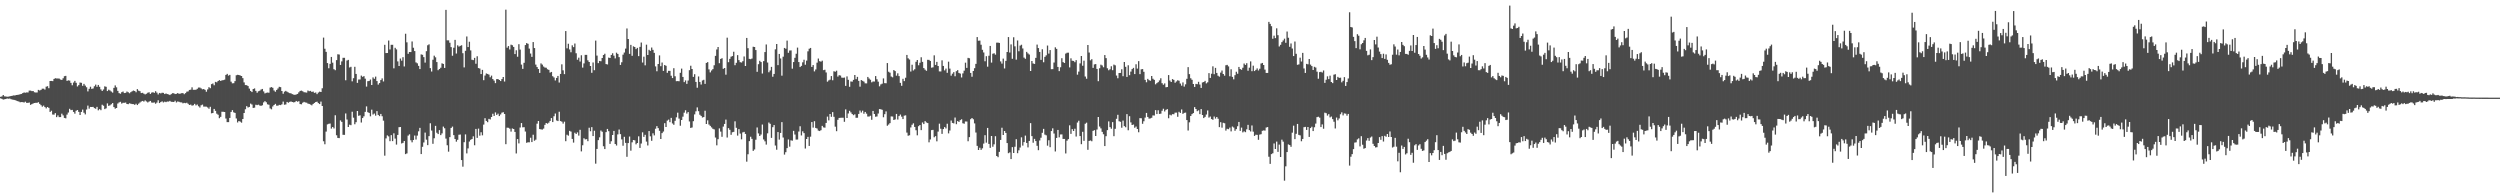 <svg xmlns="http://www.w3.org/2000/svg" width="1920" height="150"><path d="M0 74.334h1v1.206H0zM1 74.041h1v1.884H1zM2 72.963h1v3.536H2zM3 74.000h1v2.234H3zM4 74.110h1v1.941H4zM5 74.302h1v1.309H5zM6 74.203h1v1.632H6zM7 73.959h1v1.740H7zM8 73.711h1v2.488H8zM9 73.503h1v2.989H9zM10 73.277h1v3.371H10zM11 73.320h1v3.541H11zM12 72.972h1v4.317H12zM13 72.865h1v4.784H13zM14 72.716h1v5.269H14zM15 72.343h1v6.184H15zM16 72.139h1v6.242H16zM17 71.491h1v6.958H17zM18 71.001h1v7.734H18zM19 71.201h1v6.889H19zM20 70.969h1v8.038H20zM21 70.999h1v7.995H21zM22 69.596h1v9.139H22zM23 69.598h1v10.963H23zM24 69.985h1v9.998H24zM25 69.917h1v9.565H25zM26 70.850h1v8.260H26zM27 71.086h1v7.878H27zM28 71.036h1v7.892H28zM29 69.017h1v9.469H29zM30 69.482h1v10.300H30zM31 69.012h1v11.758H31zM32 68.079h1v13.863H32zM33 68.090h1v12.998H33zM34 68.829h1v13.417H34zM35 66.582h1v16.692H35zM36 66.204h1v15.976H36zM37 67.751h1v15.106H37zM38 62.187h1v23.753H38zM39 62.176h1v22.861H39zM40 62.311h1v25.632H40zM41 60.635h1v27.420H41zM42 60.045h1v26.823H42zM43 60.237h1v29.729H43zM44 60.237h1v28.374H44zM45 60.390h1v29.583H45zM46 61.086h1v28.841H46zM47 61.409h1v25.882H47zM48 60.100h1v28.532H48zM49 58.539h1v32.057H49zM50 58.287h1v32.613H50zM51 62.100h1v25.905H51zM52 61.720h1v24.728H52zM53 61.922h1v21.632H53zM54 63.654h1v20.918H54zM55 65.476h1v18.924H55zM56 63.387h1v22.598H56zM57 62.109h1v25.207H57zM58 63.613h1v21.449H58zM59 66.405h1v18.052H59zM60 65.387h1v20.519H60zM61 63.366h1v24.939H61zM62 63.593h1v22.364H62zM63 65.909h1v18.258H63zM64 64.410h1v22.167H64zM65 65.749h1v22.121H65zM66 67.042h1v17.056H66zM67 70.219h1v10.881H67zM68 68.193h1v15.264H68zM69 66.600h1v15.509H69zM70 68.264h1v13.907H70zM71 67.923h1v14.168H71zM72 66.236h1v16.832H72zM73 64.957h1v18.558H73zM74 66.641h1v15.422H74zM75 65.222h1v19.508H75zM76 66.673h1v17.118H76zM77 68.653h1v15.969H77zM78 69.859h1v10.579H78zM79 68.713h1v12.508H79zM80 66.282h1v17.525H80zM81 66.685h1v16.532H81zM82 69.949h1v9.437H82zM83 68.875h1v12.437H83zM84 69.454h1v11.465H84zM85 70.313h1v9.771H85zM86 71.114h1v8.047H86zM87 67.467h1v14.781H87zM88 65.563h1v17.889H88zM89 67.076h1v15.864H89zM90 69.800h1v9.705H90zM91 71.505h1v7.146H91zM92 71.986h1v6.194H92zM93 70.818h1v8.743H93zM94 70.292h1v8.677H94zM95 71.464h1v7.503H95zM96 71.313h1v7.436H96zM97 70.319h1v9.535H97zM98 70.882h1v9.144H98zM99 71.633h1v7.686H99zM100 70.752h1v8.906H100zM101 70.070h1v9.856H101zM102 69.546h1v10.421H102zM103 69.912h1v10.634H103zM104 70.848h1v8.839H104zM105 68.463h1v12.250H105zM106 69.612h1v9.986H106zM107 70.061h1v8.663H107zM108 71.496h1v6.480H108zM109 71.274h1v6.251H109zM110 71.912h1v6.100H110zM111 72.498h1v4.607H111zM112 71.983h1v5.958H112zM113 71.198h1v7.473H113zM114 70.864h1v7.187H114zM115 72.130h1v5.374H115zM116 71.123h1v7.633H116zM117 70.795h1v8.102H117zM118 71.336h1v7.294H118zM119 70.029h1v9.645H119zM120 71.143h1v7.656H120zM121 72.558h1v4.456H121zM122 71.368h1v7.775H122zM123 71.738h1v6.635H123zM124 71.237h1v6.601H124zM125 71.347h1v7.343H125zM126 72.263h1v5.811H126zM127 71.805h1v6.612H127zM128 72.253h1v5.727H128zM129 72.485h1v5.557H129zM130 73.009h1v4.470H130zM131 72.315h1v5.871H131zM132 71.578h1v6.667H132zM133 71.619h1v6.709H133zM134 72.265h1v5.120H134zM135 72.061h1v6.622H135zM136 71.466h1v6.477H136zM137 72.052h1v6.148H137zM138 71.896h1v6.718H138zM139 71.558h1v7.093H139zM140 71.491h1v7.846H140zM141 72.340h1v6.642H141zM142 71.519h1v7.757H142zM143 70.425h1v8.482H143zM144 70.200h1v9.528H144zM145 69.063h1v11.584H145zM146 68.855h1v11.456H146zM147 67.072h1v14.101H147zM148 68.962h1v11.895H148zM149 68.985h1v10.783H149zM150 68.912h1v12.057H150zM151 68.186h1v12.087H151zM152 67.234h1v14.392H152zM153 67.234h1v15.331H153zM154 67.907h1v12.918H154zM155 68.623h1v11.712H155zM156 68.344h1v13.550H156zM157 69.010h1v12.870H157zM158 70.477h1v11.462H158zM159 68.649h1v13.870H159zM160 66.985h1v16.539H160zM161 67.738h1v14.282H161zM162 64.606h1v22.437H162zM163 64.101h1v22.675H163zM164 65.460h1v18.226H164zM165 62.899h1v22.231H165zM166 63.206h1v24.092H166zM167 62.215h1v25.893H167zM168 61.558h1v29.217H168zM169 62.176h1v27.585H169zM170 61.670h1v24.147H170zM171 61.553h1v24.321H171zM172 61.187h1v24.829H172zM173 57.525h1v33.533H173zM174 56.747h1v37.047H174zM175 58.038h1v35.772H175zM176 57.518h1v33.037H176zM177 62.711h1v23.229H177zM178 63.984h1v20.613H178zM179 63.883h1v22.371H179zM180 62.304h1v24.449H180zM181 57.813h1v33.151H181zM182 57.442h1v36.617H182zM183 57.600h1v35.342H183zM184 57.957h1v35.481H184zM185 58.349h1v35.850H185zM186 59.999h1v31.377H186zM187 63.302h1v23.467H187zM188 65.325h1v18.604H188zM189 65.408h1v16.127H189zM190 66.115h1v16.457H190zM191 68.035h1v14.113H191zM192 69.820h1v9.760H192zM193 70.727h1v9.574H193zM194 68.337h1v14.550H194zM195 67.896h1v14.795H195zM196 69.793h1v10.627H196zM197 71.237h1v9.499H197zM198 70.095h1v10.300H198zM199 69.660h1v11.373H199zM200 68.788h1v12.540H200zM201 68.287h1v12.561H201zM202 70.182h1v8.475H202zM203 71.743h1v5.921H203zM204 71.281h1v7.246H204zM205 71.070h1v9.043H205zM206 71.210h1v9.212H206zM207 67.271h1v16.006H207zM208 66.859h1v17.100H208zM209 67.424h1v14.342H209zM210 69.473h1v11.144H210zM211 70.457h1v9.332H211zM212 69.074h1v12.085H212zM213 67.957h1v13.177H213zM214 66.687h1v13.827H214zM215 66.943h1v13.815H215zM216 69.887h1v10.263H216zM217 71.972h1v6.036H217zM218 70.420h1v10.039H218zM219 69.795h1v10.426H219zM220 70.452h1v7.828H220zM221 71.038h1v7.844H221zM222 71.546h1v6.695H222zM223 71.700h1v6.228H223zM224 72.318h1v6.026H224zM225 72.645h1v6.013H225zM226 72.844h1v5.610H226zM227 72.546h1v4.958H227zM228 72.125h1v6.013H228zM229 70.928h1v6.793H229zM230 69.843h1v10.057H230zM231 69.576h1v10.535H231zM232 70.113h1v8.787H232zM233 70.807h1v7.439H233zM234 70.969h1v7.743H234zM235 71.136h1v7.690H235zM236 69.514h1v10.075H236zM237 70.056h1v9.780H237zM238 69.798h1v10.547H238zM239 70.596h1v10.275H239zM240 70.285h1v9.540H240zM241 71.313h1v7.759H241zM242 70.990h1v7.340H242zM243 72.279h1v5.827H243zM244 71.086h1v8.139H244zM245 70.377h1v9.524H245zM246 70.658h1v7.370H246zM247 67.788h1v13.600H247zM248 28.899h1v79.605H248zM249 37.434h1v73.352H249zM250 39.828h1v61.240H250zM251 48.459h1v47.097H251zM252 52.407h1v42.680H252zM253 49.070h1v45.829H253zM254 43.707h1v55.060H254zM255 48.122h1v49.425H255zM256 53.144h1v45.534H256zM257 53.922h1v34.618H257zM258 46.163h1v57.726H258zM259 41.670h1v64.240H259zM260 41.892h1v64.192H260zM261 49.866h1v42.599H261zM262 47.173h1v46.399H262zM263 44.412h1v59.104H263zM264 44.403h1v59.173H264zM265 61.626h1v25.539H265zM266 46.504h1v45.312H266zM267 45.971h1v51.572H267zM268 51.835h1v43.920H268zM269 51.297h1v44.831H269zM270 62.444h1v23.362H270zM271 60.040h1v30.309H271zM272 51.306h1v44.131H272zM273 56.765h1v37.072H273zM274 63.629h1v21.597H274zM275 61.105h1v27.834H275zM276 61.024h1v27.562H276zM277 58.051h1v36.033H277zM278 58.960h1v31.739H278zM279 58.459h1v30.890H279zM280 60.439h1v25.470H280zM281 66.513h1v15.202H281zM282 62.363h1v23.808H282zM283 62.139h1v24.609H283zM284 61.070h1v28.278H284zM285 65.305h1v18.906H285zM286 59.422h1v28.562H286zM287 60.542h1v26.626H287zM288 58.816h1v30.020H288zM289 62.242h1v23.106H289zM290 64.959h1v23.325H290zM291 63.810h1v25.385H291zM292 61.510h1v26.001H292zM293 60.212h1v29.093H293zM294 62.556h1v30.139H294zM295 34.428h1v85.130H295zM296 40.743h1v65.527H296zM297 40.714h1v63.261H297zM298 31.119h1v73.636H298zM299 38.001h1v70.434H299zM300 34.412h1v69.376H300zM301 34.412h1v73.970H301zM302 52.469h1v49.928H302zM303 36.706h1v69.765H303zM304 37.949h1v73.080H304zM305 47.173h1v56.479H305zM306 50.702h1v47.010H306zM307 44.978h1v52.556H307zM308 46.580h1v63.599H308zM309 43.954h1v65.746H309zM310 51.054h1v57.255H310zM311 25.909h1v92.455H311zM312 32.513h1v85.277H312zM313 41.295h1v62.858H313zM314 39.926h1v63.240H314zM315 40.011h1v67.694H315zM316 31.856h1v77.467H316zM317 36.646h1v70.866H317zM318 39.226h1v64.867H318zM319 47.930h1v59.235H319zM320 48.644h1v55.508H320zM321 50.599h1v50.278H321zM322 53.023h1v45.202H322zM323 41.803h1v76.520H323zM324 42.107h1v70.612H324zM325 43.895h1v65.522H325zM326 48.077h1v53.757H326zM327 39.326h1v67.934H327zM328 34.779h1v76.689H328zM329 34.037h1v70.537H329zM330 52.320h1v42.366H330zM331 54.950h1v45.284H331zM332 45.898h1v64.558H332zM333 42.748h1v63.464H333zM334 44.023h1v52.629H334zM335 47.665h1v54.277H335zM336 53.888h1v49.065H336zM337 52.998h1v46.951H337zM338 52.013h1v51.752H338zM339 48.617h1v53.849H339zM340 49.111h1v48.134H340zM341 52.183h1v46.346H341zM342 7.562h1v98.895H342zM343 30.981h1v80.571H343zM344 31.000h1v85.485H344zM345 32.829h1v72.512H345zM346 36.218h1v62.059H346zM347 42.796h1v54.412H347zM348 36.660h1v67.108H348zM349 30.613h1v76.138H349zM350 41.098h1v67.708H350zM351 34.813h1v72.546H351zM352 35.813h1v67.687H352zM353 35.211h1v68.111H353zM354 34.774h1v88.168H354zM355 40.867h1v87.122H355zM356 51.766h1v57.456H356zM357 39.036h1v64.192H357zM358 28.015h1v89.786H358zM359 36.145h1v77.847H359zM360 32.034h1v76.653H360zM361 38.722h1v68.633H361zM362 45.898h1v60.851H362zM363 46.186h1v58.525H363zM364 44.465h1v67.101H364zM365 48.960h1v50.070H365zM366 43.229h1v62.636H366zM367 52.293h1v46.490H367zM368 52.608h1v51.601H368zM369 56.882h1v44.719H369zM370 53.634h1v50.304H370zM371 61.583h1v34.092H371zM372 57.990h1v32.801H372zM373 56.417h1v36.484H373zM374 56.802h1v37.065H374zM375 57.291h1v33.989H375zM376 59.317h1v32.433H376zM377 58.051h1v31.794H377zM378 60.732h1v26.626H378zM379 61.922h1v27.111H379zM380 63.833h1v22.481H380zM381 60.798h1v27.496H381zM382 60.702h1v26.571H382zM383 61.459h1v27.688H383zM384 62.263h1v25.653H384zM385 60.741h1v25.797H385zM386 59.152h1v27.036H386zM387 62.606h1v24.962H387zM388 7.448h1v103.308H388zM389 36.598h1v61.469H389zM390 35.385h1v62.778H390zM391 38.013h1v60.784H391zM392 34.291h1v66.769H392zM393 34.760h1v63.897H393zM394 36.021h1v63.036H394zM395 41.526h1v59.793H395zM396 38.592h1v79.285H396zM397 43.575h1v63.222H397zM398 33.923h1v76.218H398zM399 38.074h1v59.898H399zM400 49.633h1v44.904H400zM401 52.872h1v44.897H401zM402 48.246h1v49.418H402zM403 34.593h1v66.417H403zM404 33.060h1v76.618H404zM405 33.662h1v75.595H405zM406 37.349h1v71.951H406zM407 41.093h1v64.691H407zM408 43.691h1v65.428H408zM409 32.286h1v71.189H409zM410 36.930h1v71.162H410zM411 49.631h1v57.621H411zM412 51.517h1v43.460H412zM413 52.988h1v39.924H413zM414 55.989h1v43.156H414zM415 48.681h1v50.681H415zM416 49.603h1v49.915H416zM417 51.084h1v47.660H417zM418 51.865h1v44.057H418zM419 52.023h1v42.451H419zM420 53.192h1v41.789H420zM421 53.634h1v40.562H421zM422 55.781h1v37.109H422zM423 55.268h1v35.408H423zM424 58.543h1v35.220H424zM425 59.486h1v29.798H425zM426 61.800h1v25.388H426zM427 59.855h1v32.650H427zM428 58.294h1v34.669H428zM429 63.371h1v22.462H429zM430 56.765h1v36.237H430zM431 49.420h1v44.019H431zM432 54.002h1v40.906H432zM433 56.914h1v36.527H433zM434 23.877h1v84.544H434zM435 37.125h1v66.344H435zM436 33.568h1v70.626H436zM437 37.969h1v62.531H437zM438 40.137h1v60.956H438zM439 34.836h1v71.869H439zM440 36.179h1v73.354H440zM441 33.456h1v68.465H441zM442 40.894h1v62.036H442zM443 45.852h1v55.815H443zM444 44.300h1v59.837H444zM445 47.243h1v52.421H445zM446 42.458h1v73.814H446zM447 51.920h1v59.644H447zM448 48.685h1v57.500H448zM449 42.160h1v64.904H449zM450 42.133h1v64.721H450zM451 46.337h1v62.121H451zM452 47.628h1v50.496H452zM453 50.677h1v50.150H453zM454 55.911h1v41.707H454zM455 47.964h1v56.550H455zM456 53.897h1v46.490H456zM457 31.169h1v94.519H457zM458 42.700h1v71.658H458zM459 48.468h1v59.164H459zM460 46.802h1v58.662H460zM461 47.056h1v53.188H461zM462 44.540h1v56.607H462zM463 42.217h1v70.136H463zM464 41.277h1v73.206H464zM465 49.221h1v52.261H465zM466 49.484h1v49.541H466zM467 44.213h1v56.550H467zM468 44.563h1v65.909H468zM469 42.165h1v66.307H469zM470 40.931h1v62.764H470zM471 42.737h1v57.843H471zM472 44.868h1v65.721H472zM473 40.469h1v71.281H473zM474 41.407h1v61.800H474zM475 43.900h1v55.589H475zM476 49.869h1v53.139H476zM477 47.834h1v59.239H477zM478 41.995h1v69.951H478zM479 40.322h1v64.751H479zM480 37.317h1v72.407H480zM481 21.879h1v98.561H481zM482 29.931h1v79.944H482zM483 41.354h1v63.510H483zM484 34.465h1v81.251H484zM485 42.842h1v66.492H485zM486 35.580h1v71.944H486zM487 36.074h1v71.700H487zM488 37.711h1v73.112H488zM489 36.754h1v73.059H489zM490 43.119h1v61.590H490zM491 35.969h1v77.653H491zM492 32.668h1v77.552H492zM493 48.038h1v53.597H493zM494 43.515h1v61.604H494zM495 50.164h1v53.375H495zM496 34.325h1v74.444H496zM497 42.236h1v69.475H497zM498 38.246h1v62.402H498zM499 39.075h1v65.639H499zM500 36.525h1v71.608H500zM501 38.297h1v64.087H501zM502 40.624h1v63.384H502zM503 51.018h1v47.834H503zM504 54.733h1v42.126H504zM505 49.141h1v49.276H505zM506 42.547h1v57.930H506zM507 50.819h1v55.943H507zM508 48.019h1v54.208H508zM509 54.428h1v46.612H509zM510 49.944h1v44.689H510zM511 50.510h1v47.005H511zM512 55.891h1v36.717H512zM513 54.353h1v37.514H513zM514 54.444h1v39.384H514zM515 58.150h1v32.368H515zM516 59.976h1v34.854H516zM517 52.389h1v43.439H517zM518 58.555h1v34.241H518zM519 62.386h1v27.715H519zM520 62.260h1v24.280H520zM521 62.430h1v28.674H521zM522 55.934h1v40.652H522zM523 52.670h1v39.498H523zM524 59.088h1v30.521H524zM525 63.084h1v23.463H525zM526 61.725h1v22.941H526zM527 64.403h1v22.817H527zM528 61.864h1v24.223H528zM529 53.909h1v39.370H529zM530 50.462h1v47.781H530zM531 52.998h1v44.918H531zM532 59.047h1v34.058H532zM533 56.980h1v30.876H533zM534 62.943h1v22.579H534zM535 67.365h1v15.125H535zM536 58.736h1v26.658H536zM537 62.924h1v25.202H537zM538 64.915h1v24.101H538zM539 61.805h1v28.457H539zM540 61.267h1v28.661H540zM541 64.398h1v20.625H541zM542 48.322h1v46.925H542zM543 47.704h1v44.726H543zM544 53.302h1v42.332H544zM545 55.611h1v41.034H545zM546 54.124h1v43.735H546zM547 53.075h1v45.836H547zM548 50.114h1v49.260H548zM549 42.915h1v62.723H549zM550 38.013h1v73.604H550zM551 36.099h1v70.809H551zM552 48.518h1v50.082H552zM553 45.282h1v55.795H553zM554 44.673h1v60.402H554zM555 52.847h1v44.362H555zM556 52.233h1v42.968H556zM557 57.335h1v34.536H557zM558 28.928h1v76.678H558zM559 47.745h1v50.665H559zM560 45.193h1v54.515H560zM561 43.497h1v60.038H561zM562 43.080h1v58.493H562zM563 39.736h1v61.555H563zM564 50.070h1v43.105H564zM565 48.253h1v49.905H565zM566 42.320h1v61.821H566zM567 46.198h1v52.995H567zM568 47.745h1v54.868H568zM569 48.017h1v58.971H569zM570 46.992h1v54.673H570zM571 43.362h1v57.919H571zM572 50.688h1v52.169H572zM573 29.153h1v95.025H573zM574 37.033h1v81.438H574zM575 45.227h1v63.144H575zM576 45.490h1v59.525H576zM577 44.973h1v61.681H577zM578 35.898h1v79.948H578zM579 36.074h1v78.731H579zM580 38.448h1v68.852H580zM581 55.149h1v42.769H581zM582 49.315h1v53.135H582zM583 46.685h1v57.767H583zM584 47.672h1v55.653H584zM585 56.495h1v39.143H585zM586 46.930h1v60.189H586zM587 39.977h1v68.589H587zM588 34.140h1v76.934H588zM589 48.015h1v54.408H589zM590 55.513h1v38.587H590zM591 54.128h1v40.947H591zM592 51.379h1v54.506H592zM593 58.953h1v38.718H593zM594 56.795h1v39.265H594zM595 37.887h1v73.888H595zM596 33.815h1v81.198H596zM597 50.043h1v51.375H597zM598 41.416h1v65.785H598zM599 44.881h1v57.214H599zM600 58.120h1v35.701H600zM601 43.513h1v62.132H601zM602 36.820h1v81.935H602zM603 37.438h1v79.475H603zM604 31.160h1v82.587H604zM605 40.551h1v66.547H605zM606 38.800h1v73.826H606zM607 38.729h1v69.033H607zM608 52.750h1v55.273H608zM609 47.683h1v52.810H609zM610 44.380h1v58.949H610zM611 41.277h1v65.929H611zM612 36.534h1v70.617H612zM613 47.667h1v53.339H613zM614 51.482h1v45.465H614zM615 50.562h1v53.476H615zM616 47.875h1v53.009H616zM617 45.868h1v56.369H617zM618 49.738h1v64.343H618zM619 46.566h1v60.198H619zM620 39.432h1v65.666H620zM621 37.440h1v74.661H621zM622 36.793h1v68.168H622zM623 51.427h1v42.334H623zM624 49.992h1v47.999H624zM625 54.815h1v38.258H625zM626 53.359h1v44.900H626zM627 48.125h1v50.585H627zM628 44.980h1v55.323H628zM629 46.987h1v53.659H629zM630 47.358h1v52.659H630zM631 46.587h1v50.072H631zM632 53.867h1v43.964H632zM633 53.561h1v44.506H633zM634 55.662h1v38.759H634zM635 62.709h1v26.832H635zM636 61.745h1v30.721H636zM637 61.166h1v26.363H637zM638 58.406h1v31.316H638zM639 61.642h1v24.483H639zM640 54.728h1v34.953H640zM641 55.074h1v42.192H641zM642 54.279h1v46.495H642zM643 58.836h1v33.190H643zM644 57.729h1v32.865H644zM645 58.001h1v32.469H645zM646 59.578h1v30.835H646zM647 59.766h1v30.636H647zM648 59.546h1v34.021H648zM649 65.968h1v18.045H649zM650 58.665h1v31.956H650zM651 61.311h1v25.813H651zM652 66.664h1v18.411H652zM653 62.563h1v23.772H653zM654 62.698h1v24.911H654zM655 61.354h1v27.129H655zM656 57.578h1v30.206H656zM657 60.791h1v29.668H657zM658 59.033h1v31.380H658zM659 62.119h1v25.378H659zM660 66.543h1v18.345H660zM661 61.489h1v24.944H661zM662 62.068h1v22.927H662zM663 62.677h1v24.696H663zM664 63.984h1v22.000H664zM665 64.071h1v23.236H665zM666 59.063h1v30.444H666zM667 60.317h1v29.176H667zM668 61.214h1v27.665H668zM669 63.222h1v28.777H669zM670 62.569h1v22.632H670zM671 62.634h1v24.930H671zM672 58.427h1v31.224H672zM673 60.892h1v28.535H673zM674 62.734h1v24.481H674zM675 66.328h1v17.427H675zM676 64.831h1v19.064H676zM677 64.268h1v20.071H677zM678 60.196h1v29.871H678zM679 63.853h1v23.829H679zM680 63.934h1v21.643H680zM681 48.452h1v48.125H681zM682 55.108h1v40.514H682zM683 55.811h1v38.779H683zM684 58.795h1v30.583H684zM685 59.388h1v30.123H685zM686 53.828h1v38.333H686zM687 54.643h1v37.033H687zM688 58.120h1v29.370H688zM689 56.312h1v35.497H689zM690 58.461h1v30.688H690zM691 63.625h1v24.316H691zM692 65.872h1v23.726H692zM693 60.498h1v30.965H693zM694 62.290h1v26.553H694zM695 59.702h1v28.862H695zM696 42.165h1v59.692H696zM697 44.824h1v59.441H697zM698 45.747h1v58.143H698zM699 54.934h1v42.941H699zM700 49.738h1v46.037H700zM701 54.115h1v40.588H701zM702 53.178h1v44.318H702zM703 47.459h1v52.563H703zM704 46.081h1v57.848H704zM705 50.105h1v46.795H705zM706 48.170h1v47.848H706zM707 44.005h1v55.920H707zM708 47.498h1v46.561H708zM709 52.254h1v43.011H709zM710 53.503h1v39.526H710zM711 54.369h1v39.677H711zM712 45.909h1v48.628H712zM713 45.964h1v63.352H713zM714 46.790h1v60.331H714zM715 51.972h1v47.951H715zM716 51.686h1v48.029H716zM717 42.487h1v62.945H717zM718 49.844h1v54.687H718zM719 47.530h1v61.029H719zM720 50.686h1v50.375H720zM721 54.813h1v40.139H721zM722 54.861h1v43.982H722zM723 46.342h1v56.474H723zM724 50.656h1v48.454H724zM725 54.066h1v43.508H725zM726 52.686h1v45.959H726zM727 55.904h1v39.146H727zM728 47.351h1v55.112H728zM729 52.675h1v47.562H729zM730 58.090h1v34.499H730zM731 56.554h1v37.841H731zM732 55.392h1v39.356H732zM733 58.587h1v31.659H733zM734 54.703h1v40.679H734zM735 53.867h1v39.109H735zM736 56.019h1v37.649H736zM737 56.511h1v35.772H737zM738 59.514h1v32.101H738zM739 56.355h1v38.297H739zM740 54.268h1v40.736H740zM741 48.141h1v45.154H741zM742 52.119h1v41.212H742zM743 44.449h1v64.021H743zM744 44.765h1v60.544H744zM745 55.996h1v35.568H745zM746 58.939h1v31.666H746zM747 54.515h1v37.083H747zM748 52.375h1v42.400H748zM749 49.075h1v52.689H749zM750 28.480h1v83.524H750zM751 31.277h1v83.910H751zM752 31.176h1v82.297H752zM753 34.344h1v80.768H753zM754 38.262h1v75.657H754zM755 40.290h1v69.994H755zM756 47.072h1v56.751H756zM757 43.153h1v66.410H757zM758 51.187h1v47.049H758zM759 42.787h1v67.742H759zM760 35.287h1v78.298H760zM761 48.079h1v56.367H761zM762 41.277h1v71.411H762zM763 40.899h1v69.971H763zM764 42.007h1v62.595H764zM765 32.748h1v87.055H765zM766 32.721h1v87.996H766zM767 32.970h1v83.672H767zM768 47.163h1v60.308H768zM769 48.827h1v49.271H769zM770 45.007h1v58.676H770zM771 52.597h1v48.029H771zM772 46.749h1v55.325H772zM773 39.947h1v69.935H773zM774 28.482h1v89.159H774zM775 40.336h1v76.714H775zM776 34.085h1v88.092H776zM777 45.181h1v67.811H777zM778 28.622h1v88.877H778zM779 35.573h1v77.129H779zM780 45.808h1v61.109H780zM781 31.094h1v86.568H781zM782 39.359h1v76.087H782zM783 35.010h1v78.316H783zM784 34.348h1v71.111H784zM785 37.234h1v74.565H785zM786 44.220h1v64.961H786zM787 45.158h1v58.967H787zM788 39.853h1v69.898H788zM789 40.993h1v72.198H789zM790 41.890h1v66.346H790zM791 54.524h1v40.041H791zM792 46.827h1v57.701H792zM793 48.756h1v60.839H793zM794 49.086h1v57.555H794zM795 44.421h1v63.899H795zM796 34.252h1v77.701H796zM797 36.932h1v78.433H797zM798 39.883h1v68.012H798zM799 45.955h1v59.827H799zM800 37.825h1v64.160H800zM801 47.820h1v51.153H801zM802 43.661h1v59.697H802zM803 42.510h1v61.420H803zM804 34.975h1v76.877H804zM805 41.155h1v66.563H805zM806 38.436h1v74.627H806zM807 53.121h1v47.557H807zM808 53.105h1v45.431H808zM809 48.040h1v54.531H809zM810 36.349h1v79.964H810zM811 37.518h1v68.429H811zM812 51.425h1v48.356H812zM813 54.652h1v50.800H813zM814 51.659h1v51.613H814zM815 44.691h1v58.546H815zM816 47.724h1v58.983H816zM817 48.399h1v58.310H817zM818 41.190h1v76.666H818zM819 40.494h1v67.520H819zM820 40.469h1v66.380H820zM821 51.759h1v44.518H821zM822 44.774h1v58.060H822zM823 46.632h1v52.560H823zM824 46.813h1v53.815H824zM825 47.772h1v51.116H825zM826 46.177h1v58.658H826zM827 57.351h1v36.749H827zM828 54.989h1v37.747H828zM829 48.715h1v55.765H829zM830 43.032h1v67.717H830zM831 50.494h1v50.711H831zM832 46.614h1v61.583H832zM833 58.759h1v36.273H833zM834 60.450h1v33.772H834zM835 34.573h1v80.489H835zM836 40.366h1v67.889H836zM837 46.344h1v61.512H837zM838 45.458h1v63.034H838zM839 52.128h1v48.383H839zM840 49.450h1v50.487H840zM841 49.180h1v55.247H841zM842 52.959h1v46.500H842zM843 62.373h1v27.489H843zM844 52.444h1v44.756H844zM845 49.654h1v48.940H845zM846 50.297h1v50.972H846zM847 51.649h1v51.446H847zM848 42.304h1v69.898H848zM849 44.664h1v59.946H849zM850 52.430h1v47.523H850zM851 53.952h1v39.299H851zM852 53.210h1v44.431H852zM853 50.903h1v47.978H853zM854 53.897h1v39.906H854zM855 49.617h1v54.996H855zM856 50.187h1v48.752H856zM857 58.003h1v33.229H857zM858 60.109h1v28.047H858zM859 56.042h1v37.113H859zM860 56.012h1v37.546H860zM861 53.199h1v44.913H861zM862 58.498h1v34.147H862zM863 47.591h1v49.271H863zM864 51.320h1v46.431H864zM865 59.079h1v28.596H865zM866 50.146h1v49.899H866zM867 57.765h1v31.451H867zM868 55.012h1v38.979H868zM869 53.030h1v42.952H869zM870 52.126h1v43.510H870zM871 56.879h1v41.231H871zM872 49.352h1v47.848H872zM873 52.663h1v46.404H873zM874 46.939h1v54.659H874zM875 56.927h1v33.781H875zM876 53.229h1v37.592H876zM877 53.025h1v42.043H877zM878 55.131h1v37.985H878zM879 61.352h1v28.979H879zM880 63.176h1v23.545H880zM881 60.553h1v29.247H881zM882 61.604h1v29.507H882zM883 62.020h1v28.896H883zM884 58.356h1v32.117H884zM885 60.464h1v28.152H885zM886 61.349h1v27.379H886zM887 64.755h1v19.846H887zM888 63.869h1v23.749H888zM889 63.091h1v21.581H889zM890 61.748h1v25.761H890zM891 60.104h1v27.184H891zM892 63.908h1v21.112H892zM893 65.101h1v18.418H893zM894 64.062h1v21.538H894zM895 67.019h1v17.377H895zM896 66.811h1v17.024H896zM897 57.626h1v33.220H897zM898 61.848h1v26.260H898zM899 62.991h1v25.655H899zM900 60.720h1v26.914H900zM901 61.331h1v26.424H901zM902 63.524h1v23.014H902zM903 62.590h1v23.884H903zM904 61.624h1v28.070H904zM905 62.000h1v23.849H905zM906 64.142h1v22.581H906zM907 65.778h1v18.267H907zM908 63.288h1v24.138H908zM909 66.492h1v20.201H909zM910 64.764h1v21.691H910zM911 60.514h1v31.686H911zM912 51.544h1v48.711H912zM913 56.930h1v37.012H913zM914 60.088h1v28.997H914zM915 61.288h1v26.376H915zM916 64.520h1v22.339H916zM917 66.753h1v15.500H917zM918 64.419h1v19.306H918zM919 64.655h1v20.764H919zM920 62.805h1v21.931H920zM921 64.906h1v22.762H921zM922 67.552h1v16.216H922zM923 63.352h1v24.944H923zM924 62.986h1v27.713H924zM925 62.107h1v27.624H925zM926 64.071h1v23.911H926zM927 63.215h1v21.606H927zM928 56.179h1v34.145H928zM929 59.841h1v29.681H929zM930 56.605h1v34.827H930zM931 50.942h1v41.061H931zM932 56.969h1v32.510H932zM933 52.119h1v38.972H933zM934 56.003h1v33.863H934zM935 58.175h1v33.000H935zM936 58.894h1v38.754H936zM937 55.779h1v38.047H937zM938 54.176h1v43.890H938zM939 56.818h1v37.489H939zM940 58.092h1v36.557H940zM941 50.121h1v50.164H941zM942 49.809h1v49.095H942zM943 50.983h1v48.264H943zM944 58.550h1v39.455H944zM945 53.185h1v47.720H945zM946 59.047h1v38.148H946zM947 60.928h1v36.999H947zM948 57.731h1v42.698H948zM949 55.067h1v44.119H949zM950 56.630h1v40.343H950zM951 51.398h1v42.224H951zM952 53.046h1v47.479H952zM953 53.622h1v44.394H953zM954 52.013h1v49.688H954zM955 48.793h1v52.080H955zM956 49.878h1v51.654H956zM957 48.546h1v50.805H957zM958 54.302h1v41.608H958zM959 51.986h1v47.962H959zM960 47.170h1v53.790H960zM961 54.687h1v41.684H961zM962 50.455h1v50.681H962zM963 54.584h1v49.800H963zM964 53.677h1v49.821H964zM965 52.538h1v51.034H965zM966 54.103h1v53.279H966zM967 52.798h1v50.567H967zM968 48.820h1v54.229H968zM969 48.310h1v52.137H969zM970 49.921h1v50.235H970zM971 53.474h1v46.852H971zM972 55.996h1v41.940H972zM973 56.005h1v41.560H973zM974 16.784h1v103.580H974zM975 18.338h1v107.494H975zM976 20.107h1v98.248H976zM977 29.773h1v87.936H977zM978 27.370h1v82.823H978zM979 29.274h1v85.135H979zM980 21.771h1v86.964H980zM981 27.010h1v89.619H981zM982 35.710h1v75.332H982zM983 34.422h1v86.163H983zM984 32.382h1v74.899H984zM985 31.071h1v77.737H985zM986 29.718h1v109.053H986zM987 32.893h1v94.858H987zM988 24.195h1v92.571H988zM989 28.995h1v81.903H989zM990 35.934h1v75.458H990zM991 33.378h1v79.362H991zM992 37.248h1v64.620H992zM993 43.050h1v53.471H993zM994 31.892h1v74.986H994zM995 41.306h1v61.443H995zM996 49.780h1v45.385H996zM997 49.452h1v54.121H997zM998 44.302h1v59.686H998zM999 47.250h1v61.249H999zM1000 40.622h1v66.085H1000zM1001 52.592h1v45.076H1001zM1002 56.019h1v41.434H1002zM1003 49.029h1v50.766H1003zM1004 49.411h1v48.148H1004zM1005 45.332h1v59.816H1005zM1006 49.622h1v48.717H1006zM1007 50.734h1v46.591H1007zM1008 53.755h1v46.900H1008zM1009 51.290h1v46.429H1009zM1010 51.862h1v43.048H1010zM1011 55.051h1v34.895H1011zM1012 60.457h1v29.194H1012zM1013 55.419h1v34.959H1013zM1014 55.156h1v42.421H1014zM1015 55.719h1v39.835H1015zM1016 54.124h1v44.744H1016zM1017 63.654h1v22.888H1017zM1018 61.251h1v25.665H1018zM1019 58.640h1v30.146H1019zM1020 60.757h1v26.878H1020zM1021 58.109h1v32.053H1021zM1022 62.986h1v26.511H1022zM1023 63.837h1v27.660H1023zM1024 57.351h1v36.124H1024zM1025 56.964h1v41.716H1025zM1026 61.446h1v28.793H1026zM1027 59.031h1v33.378H1027zM1028 59.791h1v31.169H1028zM1029 59.631h1v28.118H1029zM1030 63.213h1v23.044H1030zM1031 62.061h1v26.587H1031zM1032 59.230h1v27.850H1032zM1033 66.014h1v21.297H1033zM1034 63.041h1v25.770H1034zM1035 60.285h1v27.205H1035zM1036 9.432h1v117.741H1036zM1037 20.755h1v99.614H1037zM1038 21.075h1v97.305H1038zM1039 28.329h1v86.211H1039zM1040 31.581h1v77.930H1040zM1041 36.946h1v72.379H1041zM1042 26.253h1v80.818H1042zM1043 27.466h1v78.761H1043zM1044 37.880h1v74.529H1044zM1045 33.971h1v70.612H1045zM1046 33.007h1v78.161H1046zM1047 30.972h1v83.231H1047zM1048 29.132h1v84.583H1048zM1049 39.088h1v68.834H1049zM1050 42.501h1v63.574H1050zM1051 42.027h1v66.103H1051zM1052 37.935h1v67.692H1052zM1053 46.172h1v58.660H1053zM1054 43.902h1v66.541H1054zM1055 30.714h1v81.395H1055zM1056 34.097h1v79.175H1056zM1057 28.143h1v84.917H1057zM1058 36.500h1v73.318H1058zM1059 39.635h1v65.662H1059zM1060 41.556h1v65.790H1060zM1061 44.607h1v59.926H1061zM1062 41.258h1v67.440H1062zM1063 45.209h1v59.061H1063zM1064 41.771h1v63.245H1064zM1065 45.941h1v56.989H1065zM1066 48.267h1v56.939H1066zM1067 49.711h1v51.235H1067zM1068 49.379h1v55.831H1068zM1069 42.048h1v71.239H1069zM1070 34.064h1v78.632H1070zM1071 35.758h1v70.127H1071zM1072 42.004h1v70.626H1072zM1073 38.040h1v85.876H1073zM1074 42.501h1v74.867H1074zM1075 39.883h1v92.418H1075zM1076 32.233h1v79.523H1076zM1077 34.456h1v79.939H1077zM1078 35.477h1v77.390H1078zM1079 41.345h1v77.309H1079zM1080 41.425h1v76.277H1080zM1081 42.032h1v64.506H1081zM1082 39.054h1v70.180H1082zM1083 34.916h1v84.009H1083zM1084 39.157h1v78.216H1084zM1085 26.859h1v98.126H1085zM1086 40.485h1v71.150H1086zM1087 34.593h1v76.076H1087zM1088 28.349h1v86.730H1088zM1089 41.469h1v70.248H1089zM1090 42.828h1v67.909H1090zM1091 44.964h1v69.324H1091zM1092 44.009h1v71.924H1092zM1093 35.332h1v80.196H1093zM1094 38.107h1v70.988H1094zM1095 42.098h1v65.948H1095zM1096 44.140h1v62.785H1096zM1097 45.699h1v78.731H1097zM1098 27.143h1v90.477H1098zM1099 27.624h1v91.690H1099zM1100 21.970h1v95.556H1100zM1101 33.078h1v82.258H1101zM1102 37.523h1v71.684H1102zM1103 34.696h1v69.154H1103zM1104 37.056h1v78.179H1104zM1105 29.837h1v92.979H1105zM1106 30.583h1v86.110H1106zM1107 32.066h1v87.128H1107zM1108 38.509h1v73.537H1108zM1109 27.258h1v90.946H1109zM1110 26.022h1v96.636H1110zM1111 41.226h1v76.476H1111zM1112 45.607h1v71.455H1112zM1113 46.399h1v70.258H1113zM1114 31.993h1v83.910H1114zM1115 39.173h1v67.905H1115zM1116 42.508h1v65.868H1116zM1117 43.742h1v64.302H1117zM1118 44.051h1v57.786H1118zM1119 40.324h1v66.616H1119zM1120 34.099h1v75.217H1120zM1121 43.220h1v66.298H1121zM1122 42.185h1v59.383H1122zM1123 51.057h1v46.319H1123zM1124 47.974h1v52.528H1124zM1125 50.917h1v50.832H1125zM1126 48.518h1v54.382H1126zM1127 48.122h1v51.077H1127zM1128 43.474h1v56.218H1128zM1129 52.210h1v49.686H1129zM1130 48.775h1v54.151H1130zM1131 42.416h1v61.901H1131zM1132 45.811h1v55.971H1132zM1133 50.311h1v52.432H1133zM1134 46.877h1v50.388H1134zM1135 53.893h1v46.092H1135zM1136 53.954h1v39.532H1136zM1137 53.089h1v48.988H1137zM1138 50.938h1v41.544H1138zM1139 52.583h1v51.237H1139zM1140 48.493h1v47.248H1140zM1141 55.392h1v37.038H1141zM1142 55.973h1v34.763H1142zM1143 50.581h1v44.957H1143zM1144 49.866h1v41.924H1144zM1145 59.425h1v31.979H1145zM1146 58.397h1v28.171H1146zM1147 60.095h1v29.068H1147zM1148 60.944h1v29.681H1148zM1149 61.544h1v31.597H1149zM1150 55.909h1v41.025H1150zM1151 58.310h1v36.124H1151zM1152 59.324h1v28.368H1152zM1153 57.951h1v30.910H1153zM1154 58.250h1v31.517H1154zM1155 62.395h1v27.603H1155zM1156 59.095h1v33.126H1156zM1157 59.802h1v32.149H1157zM1158 65.183h1v21.174H1158zM1159 4.280h1v104.862H1159zM1160 21.796h1v96.691H1160zM1161 22.268h1v95.512H1161zM1162 19.718h1v97.403H1162zM1163 17.947h1v93.871H1163zM1164 21.758h1v88.252H1164zM1165 21.494h1v88.319H1165zM1166 20.560h1v88.715H1166zM1167 29.116h1v80.360H1167zM1168 27.658h1v77.618H1168zM1169 25.779h1v82.704H1169zM1170 32.057h1v72.501H1170zM1171 38.853h1v69.475H1171zM1172 32.469h1v74.139H1172zM1173 30.535h1v76.671H1173zM1174 37.921h1v76.321H1174zM1175 35.145h1v76.408H1175zM1176 39.745h1v68.289H1176zM1177 29.633h1v83.887H1177zM1178 28.802h1v81.855H1178zM1179 24.124h1v85.320H1179zM1180 26.237h1v87.263H1180zM1181 34.266h1v76.147H1181zM1182 42.638h1v66.536H1182zM1183 43.300h1v64.043H1183zM1184 49.731h1v56.085H1184zM1185 42.000h1v67.749H1185zM1186 40.613h1v65.071H1186zM1187 45.442h1v61.489H1187zM1188 32.721h1v76.408H1188zM1189 38.633h1v70.837H1189zM1190 34.875h1v76.053H1190zM1191 47.683h1v59.436H1191zM1192 46.630h1v62.103H1192zM1193 36.543h1v68.708H1193zM1194 42.860h1v66.605H1194zM1195 43.913h1v59.161H1195zM1196 47.999h1v57.724H1196zM1197 43.890h1v54.524H1197zM1198 48.033h1v50.482H1198zM1199 45.669h1v54.323H1199zM1200 54.671h1v46.161H1200zM1201 45.268h1v50.793H1201zM1202 50.555h1v46.733H1202zM1203 52.444h1v50.837H1203zM1204 39.942h1v60.823H1204zM1205 44.451h1v61.018H1205zM1206 55.060h1v44.016H1206zM1207 56.564h1v44.637H1207zM1208 53.925h1v41.631H1208zM1209 54.792h1v33.964H1209zM1210 49.297h1v42.911H1210zM1211 59.594h1v35.234H1211zM1212 49.292h1v49.535H1212zM1213 48.649h1v57.475H1213zM1214 46.504h1v58.706H1214zM1215 46.593h1v53.551H1215zM1216 44.408h1v55.099H1216zM1217 43.027h1v62.247H1217zM1218 48.640h1v50.388H1218zM1219 45.261h1v54.776H1219zM1220 54.671h1v42.700H1220zM1221 53.938h1v43.909H1221zM1222 56.669h1v41.570H1222zM1223 49.194h1v58.237H1223zM1224 52.826h1v48.381H1224zM1225 55.156h1v44.170H1225zM1226 53.952h1v43.469H1226zM1227 53.984h1v48.525H1227zM1228 52.309h1v39.958H1228zM1229 58.317h1v32.661H1229zM1230 53.103h1v45.243H1230zM1231 59.182h1v38.260H1231zM1232 52.428h1v46.523H1232zM1233 42.515h1v57.214H1233zM1234 54.719h1v44.852H1234zM1235 48.273h1v53.767H1235zM1236 53.167h1v43.327H1236zM1237 22.705h1v98.753H1237zM1238 22.277h1v88.326H1238zM1239 20.263h1v94.659H1239zM1240 28.294h1v82.011H1240zM1241 30.725h1v78.035H1241zM1242 29.642h1v78.559H1242zM1243 36.383h1v74.373H1243zM1244 34.916h1v76.856H1244zM1245 32.407h1v80.228H1245zM1246 34.717h1v82.063H1246zM1247 23.833h1v82.670H1247zM1248 29.453h1v80.706H1248zM1249 28.802h1v76.689H1249zM1250 22.167h1v84.803H1250zM1251 35.843h1v72.414H1251zM1252 44.669h1v67.744H1252zM1253 38.340h1v81.173H1253zM1254 45.103h1v56.767H1254zM1255 46.536h1v58.932H1255zM1256 45.115h1v62.430H1256zM1257 41.540h1v58.962H1257zM1258 45.374h1v63.295H1258zM1259 40.926h1v54.900H1259zM1260 40.114h1v59.216H1260zM1261 50.656h1v49.036H1261zM1262 54.126h1v49.093H1262zM1263 47.303h1v53.329H1263zM1264 48.617h1v51.709H1264zM1265 49.514h1v50.585H1265zM1266 54.014h1v35.392H1266zM1267 49.175h1v48.173H1267zM1268 48.514h1v50.729H1268zM1269 59.271h1v35.172H1269zM1270 48.912h1v47.285H1270zM1271 52.915h1v52.650H1271zM1272 53.094h1v54.900H1272zM1273 53.643h1v42.419H1273zM1274 58.882h1v38.484H1274zM1275 53.485h1v47.189H1275zM1276 51.560h1v47.070H1276zM1277 55.847h1v41.059H1277zM1278 57.756h1v37.864H1278zM1279 55.550h1v44.165H1279zM1280 55.785h1v40.533H1280zM1281 58.202h1v31.627H1281zM1282 60.970h1v35.500H1282zM1283 12.822h1v103.292H1283zM1284 25.003h1v79.946H1284zM1285 24.467h1v79.175H1285zM1286 31.052h1v70.571H1286zM1287 35.280h1v65.078H1287zM1288 39.535h1v70.983H1288zM1289 31.272h1v73.499H1289zM1290 29.659h1v74.570H1290zM1291 43.506h1v51.498H1291zM1292 43.275h1v58.202H1292zM1293 37.546h1v60.491H1293zM1294 38.532h1v64.584H1294zM1295 20.792h1v91.383H1295zM1296 34.792h1v75.842H1296zM1297 32.687h1v75.881H1297zM1298 36.589h1v71.171H1298zM1299 32.920h1v74.780H1299zM1300 40.231h1v67.465H1300zM1301 41.091h1v59.571H1301zM1302 38.429h1v62.196H1302zM1303 27.981h1v87.460H1303zM1304 41.274h1v60.651H1304zM1305 42.563h1v69.933H1305zM1306 35.662h1v72.956H1306zM1307 38.681h1v67.843H1307zM1308 43.224h1v63.643H1308zM1309 42.135h1v67.669H1309zM1310 37.921h1v68.765H1310zM1311 49.709h1v47.328H1311zM1312 44.655h1v56.055H1312zM1313 53.526h1v55.266H1313zM1314 49.242h1v61.269H1314zM1315 48.866h1v50.791H1315zM1316 49.448h1v49.443H1316zM1317 46.557h1v50.848H1317zM1318 53.934h1v38.351H1318zM1319 53.897h1v42.128H1319zM1320 56.188h1v43.266H1320zM1321 59.290h1v34.769H1321zM1322 57.573h1v36.653H1322zM1323 62.416h1v29.221H1323zM1324 61.496h1v29.588H1324zM1325 58.134h1v33.552H1325zM1326 55.522h1v40.281H1326zM1327 58.443h1v32.492H1327zM1328 57.877h1v34.673H1328zM1329 63.940h1v25.584H1329zM1330 62.281h1v29.343H1330zM1331 58.195h1v33.636H1331zM1332 58.967h1v32.382H1332zM1333 61.787h1v27.981H1333zM1334 61.089h1v31.261H1334zM1335 62.082h1v28.976H1335zM1336 59.610h1v28.477H1336zM1337 56.749h1v35.797H1337zM1338 60.885h1v29.128H1338zM1339 60.560h1v26.122H1339zM1340 58.033h1v32.728H1340zM1341 59.514h1v31.213H1341zM1342 59.688h1v27.981H1342zM1343 62.176h1v26.935H1343zM1344 60.979h1v28.290H1344zM1345 61.814h1v27.225H1345zM1346 56.332h1v34.438H1346zM1347 57.619h1v36.111H1347zM1348 59.198h1v36.305H1348zM1349 59.415h1v29.567H1349zM1350 57.426h1v34.257H1350zM1351 54.433h1v37.342H1351zM1352 54.066h1v41.245H1352zM1353 50.652h1v46.083H1353zM1354 47.433h1v54.529H1354zM1355 38.768h1v67.001H1355zM1356 37.397h1v73.656H1356zM1357 42.020h1v67.554H1357zM1358 37.225h1v80.019H1358zM1359 35.486h1v80.605H1359zM1360 34.257h1v77.490H1360zM1361 54.220h1v46.012H1361zM1362 50.947h1v46.939H1362zM1363 47.527h1v55.843H1363zM1364 49.761h1v46.706H1364zM1365 62.366h1v28.970H1365zM1366 56.667h1v34.717H1366zM1367 55.898h1v35.584H1367zM1368 58.745h1v33.277H1368zM1369 56.010h1v36.298H1369zM1370 57.033h1v30.961H1370zM1371 54.746h1v40.128H1371zM1372 55.250h1v33.815H1372zM1373 59.148h1v29.075H1373zM1374 55.531h1v37.896H1374zM1375 56.724h1v35.875H1375zM1376 55.486h1v35.767H1376zM1377 60.329h1v29.567H1377zM1378 59.626h1v29.391H1378zM1379 55.128h1v38.230H1379zM1380 59.811h1v28.853H1380zM1381 60.551h1v31.009H1381zM1382 59.724h1v31.780H1382zM1383 60.947h1v29.343H1383zM1384 58.903h1v30.402H1384zM1385 60.040h1v33.124H1385zM1386 60.031h1v31.528H1386zM1387 51.908h1v37.138H1387zM1388 56.630h1v30.997H1388zM1389 62.080h1v31.034H1389zM1390 61.569h1v27.514H1390zM1391 58.914h1v30.764H1391zM1392 55.067h1v37.951H1392zM1393 52.673h1v45.108H1393zM1394 53.043h1v44.332H1394zM1395 54.348h1v36.003H1395zM1396 50.068h1v42.977H1396zM1397 46.662h1v58.035H1397zM1398 47.511h1v55.131H1398zM1399 49.152h1v52.828H1399zM1400 49.802h1v49.628H1400zM1401 51.910h1v44.316H1401zM1402 51.649h1v44.730H1402zM1403 47.978h1v56.667H1403zM1404 50.734h1v46.619H1404zM1405 51.279h1v48.253H1405zM1406 56.234h1v46.232H1406zM1407 18.972h1v106.007H1407zM1408 31.503h1v82.768H1408zM1409 23.932h1v92.184H1409zM1410 29.299h1v81.590H1410zM1411 26.946h1v84.798H1411zM1412 36.253h1v72.649H1412zM1413 33.286h1v83.146H1413zM1414 37.180h1v69.532H1414zM1415 31.888h1v75.957H1415zM1416 23.627h1v86.451H1416zM1417 34.506h1v72.544H1417zM1418 35.532h1v74.897H1418zM1419 38.171h1v83.874H1419zM1420 23.726h1v88.840H1420zM1421 25.342h1v86.412H1421zM1422 33.300h1v73.705H1422zM1423 44.028h1v67.841H1423zM1424 36.376h1v73.867H1424zM1425 42.030h1v62.402H1425zM1426 36.243h1v83.180H1426zM1427 32.499h1v77.145H1427zM1428 41.320h1v66.991H1428zM1429 41.995h1v71.670H1429zM1430 44.392h1v63.281H1430zM1431 40.077h1v66.575H1431zM1432 49.319h1v53.167H1432zM1433 46.994h1v55.465H1433zM1434 51.881h1v44.799H1434zM1435 54.794h1v45.277H1435zM1436 50.947h1v45.927H1436zM1437 50.842h1v51.002H1437zM1438 49.917h1v44.193H1438zM1439 49.802h1v44.588H1439zM1440 50.148h1v53.657H1440zM1441 47.044h1v53.236H1441zM1442 49.006h1v43.540H1442zM1443 51.270h1v46.969H1443zM1444 55.680h1v41.746H1444zM1445 56.289h1v38.049H1445zM1446 59.956h1v31.233H1446zM1447 61.050h1v28.070H1447zM1448 61.624h1v29.919H1448zM1449 59.761h1v25.095H1449zM1450 55.591h1v34.808H1450zM1451 60.869h1v32.558H1451zM1452 57.124h1v33.772H1452zM1453 62.480h1v24.902H1453zM1454 59.892h1v31.847H1454zM1455 55.939h1v39.086H1455zM1456 62.833h1v21.593H1456zM1457 61.752h1v25.470H1457zM1458 61.022h1v26.678H1458zM1459 62.318h1v25.532H1459zM1460 59.793h1v31.686H1460zM1461 55.790h1v35.104H1461zM1462 57.774h1v29.938H1462zM1463 63.970h1v23.195H1463zM1464 57.014h1v37.237H1464zM1465 63.210h1v33.543H1465zM1466 64.851h1v26.232H1466zM1467 65.572h1v19.874H1467zM1468 9.801h1v113.145H1468zM1469 21.213h1v96.192H1469zM1470 16.843h1v97.698H1470zM1471 23.408h1v83.409H1471zM1472 44.028h1v61.482H1472zM1473 32.497h1v70.660H1473zM1474 40.157h1v62.164H1474zM1475 40.853h1v59.857H1475zM1476 39.359h1v72.231H1476zM1477 43.847h1v60.203H1477zM1478 32.330h1v76.577H1478zM1479 26.191h1v90.589H1479zM1480 37.557h1v66.866H1480zM1481 34.998h1v71.674H1481zM1482 28.530h1v87.740H1482zM1483 36.044h1v80.759H1483zM1484 33.961h1v95.002H1484zM1485 32.556h1v86.073H1485zM1486 47.433h1v63.419H1486zM1487 40.693h1v69.063H1487zM1488 36.600h1v72.933H1488zM1489 40.787h1v72.814H1489zM1490 37.157h1v67.481H1490zM1491 39.519h1v71.619H1491zM1492 45.277h1v69.962H1492zM1493 40.263h1v64.719H1493zM1494 46.239h1v67.541H1494zM1495 39.459h1v72.059H1495zM1496 46.005h1v59.532H1496zM1497 33.520h1v75.510H1497zM1498 33.861h1v73.041H1498zM1499 41.666h1v65.565H1499zM1500 46.008h1v60.017H1500zM1501 41.892h1v68.216H1501zM1502 46.422h1v61.642H1502zM1503 40.464h1v71.695H1503zM1504 50.899h1v46.994H1504zM1505 32.336h1v75.973H1505zM1506 41.432h1v69.626H1506zM1507 41.027h1v71.823H1507zM1508 46.639h1v73.139H1508zM1509 40.398h1v67.415H1509zM1510 43.419h1v61.045H1510zM1511 31.288h1v76.398H1511zM1512 43.895h1v62.476H1512zM1513 47.324h1v60.320H1513zM1514 36.726h1v69.026H1514zM1515 34.804h1v87.621H1515zM1516 36.992h1v88.067H1516zM1517 29.796h1v88.651H1517zM1518 32.172h1v82.908H1518zM1519 23.666h1v84.270H1519zM1520 39.377h1v65.268H1520zM1521 36.246h1v68.813H1521zM1522 25.317h1v82.652H1522zM1523 29.523h1v84.631H1523zM1524 36.536h1v75.117H1524zM1525 43.007h1v65.632H1525zM1526 40.075h1v71.452H1526zM1527 34.424h1v77.287H1527zM1528 34.124h1v78.385H1528zM1529 34.731h1v80.745H1529zM1530 16.704h1v131.076H1530zM1531 22.868h1v90.779H1531zM1532 8.405h1v110.154H1532zM1533 18.645h1v104.686H1533zM1534 28.072h1v91.766H1534zM1535 31.050h1v87.227H1535zM1536 25.404h1v93.139H1536zM1537 27.086h1v88.472H1537zM1538 22.211h1v98.282H1538zM1539 33.314h1v78.470H1539zM1540 25.200h1v109.934H1540zM1541 27.898h1v86.501H1541zM1542 17.077h1v97.314H1542zM1543 32.435h1v86.570H1543zM1544 28.004h1v94.199H1544zM1545 27.200h1v106.062H1545zM1546 8.517h1v119.154H1546zM1547 19.567h1v104.768H1547zM1548 23.293h1v102.889H1548zM1549 25.321h1v107.499H1549zM1550 34.250h1v85.307H1550zM1551 36.610h1v65.932H1551zM1552 36.557h1v70.633H1552zM1553 28.448h1v79.282H1553zM1554 36.930h1v67.694H1554zM1555 44.728h1v62.574H1555zM1556 42.178h1v69.390H1556zM1557 33.790h1v84.336H1557zM1558 37.756h1v69.257H1558zM1559 27.230h1v96.817H1559zM1560 33.394h1v79.518H1560zM1561 40.789h1v67.886H1561zM1562 47.665h1v57.909H1562zM1563 49.194h1v53.327H1563zM1564 45.509h1v58.628H1564zM1565 44.925h1v57.452H1565zM1566 48.216h1v51.922H1566zM1567 46.053h1v52.858H1567zM1568 45.550h1v53.494H1568zM1569 47.569h1v60.869H1569zM1570 51.153h1v55.058H1570zM1571 46.060h1v61.862H1571zM1572 51.354h1v47.356H1572zM1573 51.945h1v41.597H1573zM1574 57.603h1v32.346H1574zM1575 51.837h1v45.035H1575zM1576 55.474h1v44.314H1576zM1577 55.252h1v42.464H1577zM1578 59.956h1v27.175H1578zM1579 61.787h1v28.608H1579zM1580 58.550h1v34.978H1580zM1581 59.061h1v32.858H1581zM1582 57.550h1v36.859H1582zM1583 51.560h1v42.904H1583zM1584 53.728h1v39.480H1584zM1585 58.456h1v41.064H1585zM1586 52.657h1v43.378H1586zM1587 56.683h1v38.175H1587zM1588 56.039h1v36.280H1588zM1589 57.873h1v31.050H1589zM1590 59.454h1v30.743H1590zM1591 57.227h1v33.982H1591zM1592 59.635h1v33.414H1592zM1593 53.604h1v41.231H1593zM1594 56.662h1v34.424H1594zM1595 59.262h1v35.287H1595zM1596 60.885h1v30.746H1596zM1597 59.752h1v29.549H1597zM1598 58.621h1v30.654H1598zM1599 58.662h1v34.767H1599zM1600 54.318h1v36.374H1600zM1601 57.594h1v31.247H1601zM1602 62.022h1v26.910H1602zM1603 56.747h1v35.909H1603zM1604 52.350h1v39.960H1604zM1605 53.091h1v40.011H1605zM1606 54.998h1v38.610H1606zM1607 53.117h1v42.455H1607zM1608 53.760h1v40.192H1608zM1609 53.906h1v49.516H1609zM1610 54.707h1v43.410H1610zM1611 50.656h1v53.554H1611zM1612 53.339h1v38.663H1612zM1613 60.974h1v28.851H1613zM1614 54.998h1v44.538H1614zM1615 58.271h1v39.700H1615zM1616 56.168h1v38.519H1616zM1617 57.424h1v40.118H1617zM1618 58.875h1v37.621H1618zM1619 55.254h1v41.034H1619zM1620 48.997h1v48.244H1620zM1621 48.711h1v49.956H1621zM1622 53.334h1v45.676H1622zM1623 49.725h1v45.156H1623zM1624 49.249h1v47.209H1624zM1625 53.096h1v42.178H1625zM1626 53.865h1v42.194H1626zM1627 54.728h1v41.890H1627zM1628 53.032h1v46.243H1628zM1629 51.755h1v42.391H1629zM1630 47.717h1v51.636H1630zM1631 51.183h1v53.909H1631zM1632 48.800h1v42.879H1632zM1633 50.690h1v50.622H1633zM1634 54.325h1v42.943H1634zM1635 53.183h1v40.508H1635zM1636 53.497h1v47.994H1636zM1637 52.586h1v49.022H1637zM1638 20.563h1v102.686H1638zM1639 19.444h1v95.560H1639zM1640 22.044h1v96.533H1640zM1641 25.697h1v84.139H1641zM1642 15.298h1v95.329H1642zM1643 22.499h1v85.792H1643zM1644 18.235h1v90.498H1644zM1645 30.139h1v76.474H1645zM1646 37.047h1v74.577H1646zM1647 27.937h1v86.561H1647zM1648 30.485h1v90.262H1648zM1649 40.583h1v72.285H1649zM1650 32.499h1v83.128H1650zM1651 28.448h1v90.825H1651zM1652 27.988h1v87.323H1652zM1653 32.565h1v81.622H1653zM1654 35.282h1v75.574H1654zM1655 34.078h1v74.879H1655zM1656 38.388h1v81.200H1656zM1657 41.196h1v63.288H1657zM1658 45.387h1v63.654H1658zM1659 42.320h1v68.916H1659zM1660 46.545h1v59.084H1660zM1661 44.174h1v60.741H1661zM1662 41.293h1v63.364H1662zM1663 32.579h1v79.088H1663zM1664 40.192h1v63.338H1664zM1665 54.618h1v36.823H1665zM1666 49.322h1v55.222H1666zM1667 51.597h1v55.753H1667zM1668 47.939h1v53.261H1668zM1669 50.246h1v55.080H1669zM1670 42.110h1v66.199H1670zM1671 40.462h1v58.198H1671zM1672 46.294h1v52.430H1672zM1673 46.902h1v54.387H1673zM1674 44.021h1v53.057H1674zM1675 38.189h1v66.028H1675zM1676 54.144h1v41.359H1676zM1677 46.813h1v61.496H1677zM1678 44.167h1v63.506H1678zM1679 41.071h1v60.523H1679zM1680 48.679h1v51.487H1680zM1681 50.134h1v55.474H1681zM1682 40.583h1v67.342H1682zM1683 37.695h1v66.032H1683zM1684 48.722h1v58.131H1684zM1685 48.960h1v46.165H1685zM1686 47.985h1v52.043H1686zM1687 43.096h1v68.021H1687zM1688 47.539h1v53.593H1688zM1689 40.524h1v55.488H1689zM1690 41.650h1v54.476H1690zM1691 20.554h1v101.896H1691zM1692 20.235h1v105.544H1692zM1693 20.798h1v101.054H1693zM1694 16.539h1v107.469H1694zM1695 32.336h1v79.916H1695zM1696 29.059h1v89.413H1696zM1697 31.849h1v91.047H1697zM1698 30.627h1v78.683H1698zM1699 41.077h1v73.418H1699zM1700 32.208h1v79.653H1700zM1701 33.250h1v78.339H1701zM1702 30.242h1v86.082H1702zM1703 39.919h1v75.929H1703zM1704 37.610h1v77.083H1704zM1705 33.053h1v75.394H1705zM1706 33.508h1v78.030H1706zM1707 22.577h1v86.373H1707zM1708 34.916h1v77.850H1708zM1709 33.273h1v85.927H1709zM1710 34.030h1v79.829H1710zM1711 42.048h1v62.331H1711zM1712 34.280h1v81.539H1712zM1713 39.114h1v72.645H1713zM1714 30.146h1v77.385H1714zM1715 39.464h1v70.466H1715zM1716 29.118h1v81.770H1716zM1717 40.796h1v70.381H1717zM1718 41.444h1v69.624H1718zM1719 39.603h1v63.341H1719zM1720 44.119h1v60.855H1720zM1721 52.654h1v45.909H1721zM1722 47.795h1v59.244H1722zM1723 43.529h1v62.938H1723zM1724 51.633h1v48.569H1724zM1725 45.749h1v55.447H1725zM1726 44.634h1v51.077H1726zM1727 57.250h1v39.523H1727zM1728 55.611h1v37.095H1728zM1729 55.009h1v37.129H1729zM1730 53.281h1v40.189H1730zM1731 43.790h1v56.770H1731zM1732 50.599h1v50.750H1732zM1733 45.467h1v55.911H1733zM1734 49.789h1v51.514H1734zM1735 57.172h1v40.519H1735zM1736 49.249h1v53.421H1736zM1737 42.913h1v63.162H1737zM1738 48.878h1v49.901H1738zM1739 49.157h1v55.442H1739zM1740 51.210h1v46.406H1740zM1741 57.349h1v40.723H1741zM1742 55.577h1v40.954H1742zM1743 51.036h1v46.017H1743zM1744 49.736h1v49.736H1744zM1745 51.734h1v45.463H1745zM1746 48.026h1v53.295H1746zM1747 47.839h1v53.313H1747zM1748 46.362h1v55.348H1748zM1749 52.888h1v46.882H1749zM1750 51.904h1v43.387H1750zM1751 44.657h1v52.283H1751zM1752 51.084h1v52.087H1752zM1753 41.737h1v68.088H1753zM1754 40.311h1v68.754H1754zM1755 36.871h1v79.051H1755zM1756 34.442h1v74.304H1756zM1757 39.068h1v67.001H1757zM1758 41.723h1v66.026H1758zM1759 40.066h1v80.090H1759zM1760 42.107h1v75.231H1760zM1761 32.419h1v90.958H1761zM1762 22.451h1v97.655H1762zM1763 31.476h1v85.416H1763zM1764 38.020h1v76.165H1764zM1765 31.867h1v94.173H1765zM1766 33.788h1v86.597H1766zM1767 32.494h1v90.248H1767zM1768 31.764h1v85.815H1768zM1769 29.485h1v78.612H1769zM1770 24.829h1v85.323H1770zM1771 33.236h1v83.869H1771zM1772 41.082h1v79.042H1772zM1773 41.945h1v74.789H1773zM1774 44.339h1v62.631H1774zM1775 48.292h1v53.339H1775zM1776 46.555h1v55.376H1776zM1777 52.114h1v45.742H1777zM1778 50.082h1v53.169H1778zM1779 48.495h1v53.412H1779zM1780 43.391h1v65.911H1780zM1781 44.474h1v59.441H1781zM1782 44.566h1v55.696H1782zM1783 49.255h1v46.172H1783zM1784 55.959h1v36.333H1784zM1785 56.744h1v38.049H1785zM1786 54.998h1v39.233H1786zM1787 54.636h1v40.828H1787zM1788 48.413h1v41.851H1788zM1789 48.640h1v50.198H1789zM1790 40.691h1v61.835H1790zM1791 51.224h1v52.803H1791zM1792 52.796h1v44.854H1792zM1793 53.215h1v39.928H1793zM1794 57.333h1v37.633H1794zM1795 53.838h1v40.604H1795zM1796 53.279h1v41.691H1796zM1797 60.214h1v32.595H1797zM1798 59.370h1v33.630H1798zM1799 63.425h1v24.021H1799zM1800 61.173h1v26.550H1800zM1801 63.393h1v24.072H1801zM1802 61.878h1v22.884H1802zM1803 62.199h1v24.477H1803zM1804 65.838h1v17.896H1804zM1805 64.952h1v21.501H1805zM1806 64.433h1v21.861H1806zM1807 67.001h1v17.976H1807zM1808 65.339h1v17.752H1808zM1809 65.959h1v16.660H1809zM1810 67.790h1v12.836H1810zM1811 68.035h1v15.976H1811zM1812 66.289h1v16.008H1812zM1813 68.443h1v12.465H1813zM1814 68.230h1v14.262H1814zM1815 65.318h1v17.590H1815zM1816 67.202h1v16.479H1816zM1817 66.234h1v18.686H1817zM1818 66.682h1v20.009H1818zM1819 66.243h1v19.141H1819zM1820 67.406h1v15.182H1820zM1821 68.099h1v13.582H1821zM1822 66.953h1v14.882H1822zM1823 66.987h1v13.891H1823zM1824 69.328h1v11.952H1824zM1825 69.017h1v13.799H1825zM1826 68.374h1v13.641H1826zM1827 69.038h1v14.257H1827zM1828 67.220h1v16.338H1828zM1829 68.562h1v12.817H1829zM1830 69.079h1v12.696H1830zM1831 68.740h1v12.117H1831zM1832 66.538h1v18.382H1832zM1833 68.328h1v13.802H1833zM1834 69.530h1v10.918H1834zM1835 69.525h1v10.247H1835zM1836 69.234h1v9.895H1836zM1837 69.985h1v9.650H1837zM1838 69.763h1v9.382H1838zM1839 68.312h1v12.632H1839zM1840 68.216h1v12.666H1840zM1841 69.479h1v9.235H1841zM1842 67.692h1v12.852H1842zM1843 69.921h1v10.206H1843zM1844 70.985h1v8.384H1844zM1845 70.315h1v9.675H1845zM1846 70.988h1v8.176H1846zM1847 70.583h1v9.373H1847zM1848 70.846h1v8.881H1848zM1849 70.427h1v9.201H1849zM1850 71.544h1v7.489H1850zM1851 70.120h1v8.459H1851zM1852 71.567h1v7.139H1852zM1853 70.068h1v9.405H1853zM1854 71.141h1v9.606H1854zM1855 70.823h1v7.919H1855zM1856 70.894h1v7.569H1856zM1857 70.448h1v7.805H1857zM1858 71.990h1v5.486H1858zM1859 71.391h1v7.324H1859zM1860 71.629h1v7.031H1860zM1861 72.171h1v5.413H1861zM1862 71.434h1v6.212H1862zM1863 71.267h1v7.066H1863zM1864 72.929h1v4.932H1864zM1865 73.107h1v3.877H1865zM1866 72.487h1v4.660H1866zM1867 72.869h1v4.646H1867zM1868 71.672h1v5.338H1868zM1869 72.640h1v5.527H1869zM1870 73.123h1v3.902H1870zM1871 73.105h1v3.909H1871zM1872 72.890h1v3.944H1872zM1873 73.476h1v3.669H1873zM1874 73.473h1v3.106H1874zM1875 73.373h1v3.333H1875zM1876 73.796h1v2.383H1876zM1877 73.897h1v2.115H1877zM1878 74.117h1v2.032H1878zM1879 73.997h1v2.026H1879zM1880 73.794h1v2.220H1880zM1881 73.515h1v2.538H1881zM1882 74.176h1v1.833H1882zM1883 74.064h1v1.916H1883zM1884 74.162h1v1.442H1884zM1885 74.231h1v1.485H1885zM1886 74.522h1v1.000H1886zM1887 74.462h1v1.126H1887zM1888 74.586h1v1.023H1888zM1889 74.574h1v1.000H1889zM1890 74.718h1v1.000H1890zM1891 74.737h1v1.000H1891zM1892 74.716h1v1.000H1892zM1893 74.746h1v1.000H1893zM1894 74.792h1v1.000H1894zM1895 74.826h1v1.000H1895zM1896 74.881h1v1.000H1896zM1897 74.879h1v1.000H1897zM1898 74.908h1v1.000H1898zM1899 74.890h1v1.000H1899zM1900 74.892h1v1.000H1900zM1901 74.940h1v1.000H1901zM1902 74.947h1v1.000H1902zM1903 74.947h1v1.000H1903zM1904 74.961h1v1.000H1904zM1905 74.954h1v1.000H1905zM1906 74.970h1v1.000H1906zM1907 74.979h1v1.000H1907zM1908 74.975h1v1.000H1908zM1909 74.979h1v1.000H1909zM1910 74.982h1v1.000H1910zM1911 74.984h1v1.000H1911zM1912 74.986h1v1.000H1912zM1913 74.984h1v1.000H1913zM1914 74.984h1v1.000H1914zM1915 74.986h1v1.000H1915zM1916 74.986h1v1.000H1916zM1917 74.986h1v1.000H1917zM1918 74.986h1v1.000H1918zM1919 74.984h1v1.000H1919z" fill="#4a4a4a"/></svg>